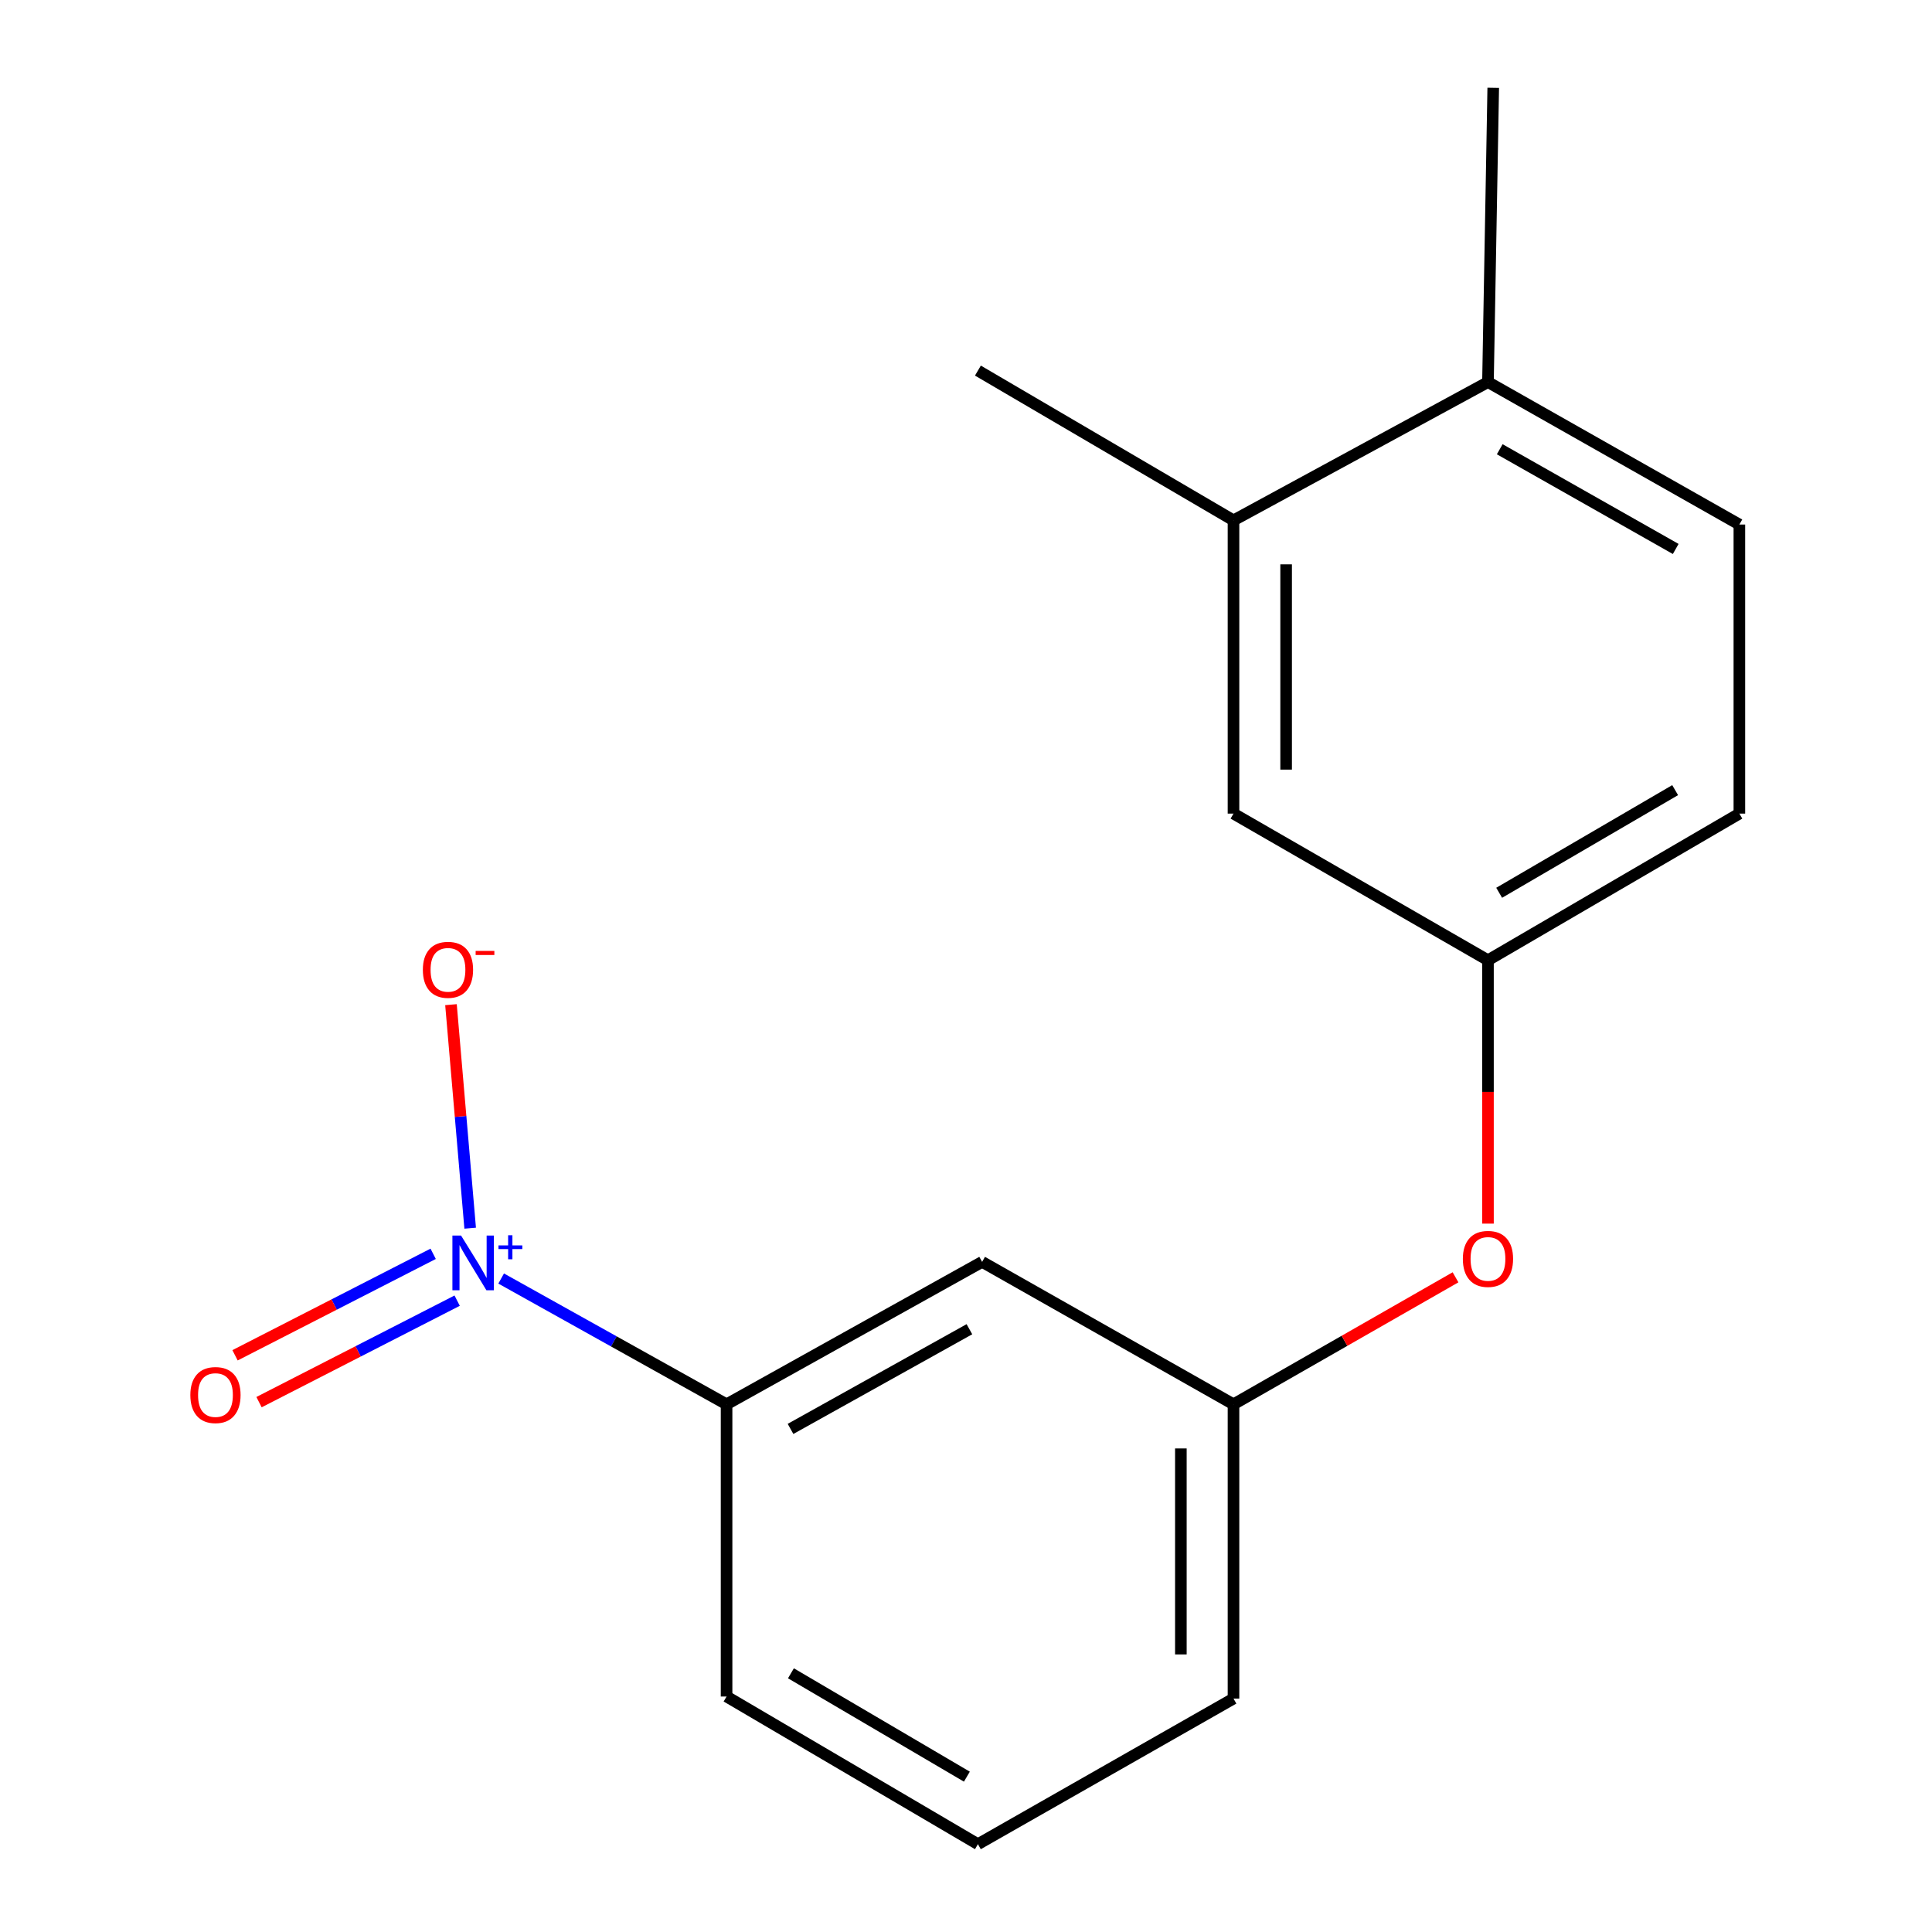 <?xml version='1.0' encoding='iso-8859-1'?>
<svg version='1.1' baseProfile='full'
              xmlns='http://www.w3.org/2000/svg'
                      xmlns:rdkit='http://www.rdkit.org/xml'
                      xmlns:xlink='http://www.w3.org/1999/xlink'
                  xml:space='preserve'
width='1000px' height='1000px' viewBox='0 0 1000 1000'>
<!-- END OF HEADER -->
<rect style='opacity:1.0;fill:#FFFFFF;stroke:none' width='1000' height='1000' x='0' y='0'> </rect>
<path class='bond-0' d='M 259.397,661.762 L 317.734,694.313' style='fill:none;fill-rule:evenodd;stroke:#0000FF;stroke-width:6px;stroke-linecap:butt;stroke-linejoin:miter;stroke-opacity:1' />
<path class='bond-0' d='M 317.734,694.313 L 376.071,726.864' style='fill:none;fill-rule:evenodd;stroke:#000000;stroke-width:6px;stroke-linecap:butt;stroke-linejoin:miter;stroke-opacity:1' />
<path class='bond-2' d='M 243.359,635.706 L 238.393,577.858' style='fill:none;fill-rule:evenodd;stroke:#0000FF;stroke-width:6px;stroke-linecap:butt;stroke-linejoin:miter;stroke-opacity:1' />
<path class='bond-2' d='M 238.393,577.858 L 233.427,520.009' style='fill:none;fill-rule:evenodd;stroke:#FF0000;stroke-width:6px;stroke-linecap:butt;stroke-linejoin:miter;stroke-opacity:1' />
<path class='bond-3' d='M 224.206,648.971 L 172.929,675.235' style='fill:none;fill-rule:evenodd;stroke:#0000FF;stroke-width:6px;stroke-linecap:butt;stroke-linejoin:miter;stroke-opacity:1' />
<path class='bond-3' d='M 172.929,675.235 L 121.653,701.499' style='fill:none;fill-rule:evenodd;stroke:#FF0000;stroke-width:6px;stroke-linecap:butt;stroke-linejoin:miter;stroke-opacity:1' />
<path class='bond-3' d='M 236.625,673.217 L 185.348,699.481' style='fill:none;fill-rule:evenodd;stroke:#0000FF;stroke-width:6px;stroke-linecap:butt;stroke-linejoin:miter;stroke-opacity:1' />
<path class='bond-3' d='M 185.348,699.481 L 134.072,725.745' style='fill:none;fill-rule:evenodd;stroke:#FF0000;stroke-width:6px;stroke-linecap:butt;stroke-linejoin:miter;stroke-opacity:1' />
<path class='bond-1' d='M 376.071,726.864 L 508.346,653.145' style='fill:none;fill-rule:evenodd;stroke:#000000;stroke-width:6px;stroke-linecap:butt;stroke-linejoin:miter;stroke-opacity:1' />
<path class='bond-1' d='M 409.174,739.602 L 501.767,687.998' style='fill:none;fill-rule:evenodd;stroke:#000000;stroke-width:6px;stroke-linecap:butt;stroke-linejoin:miter;stroke-opacity:1' />
<path class='bond-12' d='M 376.071,726.864 L 376.071,878.117' style='fill:none;fill-rule:evenodd;stroke:#000000;stroke-width:6px;stroke-linecap:butt;stroke-linejoin:miter;stroke-opacity:1' />
<path class='bond-6' d='M 508.346,653.145 L 638.456,726.864' style='fill:none;fill-rule:evenodd;stroke:#000000;stroke-width:6px;stroke-linecap:butt;stroke-linejoin:miter;stroke-opacity:1' />
<path class='bond-4' d='M 638.456,269.337 L 638.456,421.12' style='fill:none;fill-rule:evenodd;stroke:#000000;stroke-width:6px;stroke-linecap:butt;stroke-linejoin:miter;stroke-opacity:1' />
<path class='bond-4' d='M 665.698,292.105 L 665.698,398.352' style='fill:none;fill-rule:evenodd;stroke:#000000;stroke-width:6px;stroke-linecap:butt;stroke-linejoin:miter;stroke-opacity:1' />
<path class='bond-14' d='M 638.456,269.337 L 506.166,191.819' style='fill:none;fill-rule:evenodd;stroke:#000000;stroke-width:6px;stroke-linecap:butt;stroke-linejoin:miter;stroke-opacity:1' />
<path class='bond-18' d='M 638.456,269.337 L 770.17,197.767' style='fill:none;fill-rule:evenodd;stroke:#000000;stroke-width:6px;stroke-linecap:butt;stroke-linejoin:miter;stroke-opacity:1' />
<path class='bond-5' d='M 638.456,421.12 L 770.17,497.019' style='fill:none;fill-rule:evenodd;stroke:#000000;stroke-width:6px;stroke-linecap:butt;stroke-linejoin:miter;stroke-opacity:1' />
<path class='bond-9' d='M 638.456,726.864 L 695.916,693.997' style='fill:none;fill-rule:evenodd;stroke:#000000;stroke-width:6px;stroke-linecap:butt;stroke-linejoin:miter;stroke-opacity:1' />
<path class='bond-9' d='M 695.916,693.997 L 753.377,661.131' style='fill:none;fill-rule:evenodd;stroke:#FF0000;stroke-width:6px;stroke-linecap:butt;stroke-linejoin:miter;stroke-opacity:1' />
<path class='bond-17' d='M 638.456,726.864 L 638.456,879.176' style='fill:none;fill-rule:evenodd;stroke:#000000;stroke-width:6px;stroke-linecap:butt;stroke-linejoin:miter;stroke-opacity:1' />
<path class='bond-17' d='M 611.214,749.711 L 611.214,856.329' style='fill:none;fill-rule:evenodd;stroke:#000000;stroke-width:6px;stroke-linecap:butt;stroke-linejoin:miter;stroke-opacity:1' />
<path class='bond-7' d='M 770.17,497.019 L 770.17,565.181' style='fill:none;fill-rule:evenodd;stroke:#000000;stroke-width:6px;stroke-linecap:butt;stroke-linejoin:miter;stroke-opacity:1' />
<path class='bond-7' d='M 770.17,565.181 L 770.17,633.343' style='fill:none;fill-rule:evenodd;stroke:#FF0000;stroke-width:6px;stroke-linecap:butt;stroke-linejoin:miter;stroke-opacity:1' />
<path class='bond-11' d='M 770.17,497.019 L 900.295,421.12' style='fill:none;fill-rule:evenodd;stroke:#000000;stroke-width:6px;stroke-linecap:butt;stroke-linejoin:miter;stroke-opacity:1' />
<path class='bond-11' d='M 775.964,462.102 L 867.051,408.973' style='fill:none;fill-rule:evenodd;stroke:#000000;stroke-width:6px;stroke-linecap:butt;stroke-linejoin:miter;stroke-opacity:1' />
<path class='bond-8' d='M 770.17,197.767 L 900.295,271.501' style='fill:none;fill-rule:evenodd;stroke:#000000;stroke-width:6px;stroke-linecap:butt;stroke-linejoin:miter;stroke-opacity:1' />
<path class='bond-8' d='M 776.259,232.528 L 867.347,284.142' style='fill:none;fill-rule:evenodd;stroke:#000000;stroke-width:6px;stroke-linecap:butt;stroke-linejoin:miter;stroke-opacity:1' />
<path class='bond-16' d='M 770.17,197.767 L 772.894,45.455' style='fill:none;fill-rule:evenodd;stroke:#000000;stroke-width:6px;stroke-linecap:butt;stroke-linejoin:miter;stroke-opacity:1' />
<path class='bond-10' d='M 900.295,271.501 L 900.295,421.12' style='fill:none;fill-rule:evenodd;stroke:#000000;stroke-width:6px;stroke-linecap:butt;stroke-linejoin:miter;stroke-opacity:1' />
<path class='bond-13' d='M 376.071,878.117 L 506.166,954.545' style='fill:none;fill-rule:evenodd;stroke:#000000;stroke-width:6px;stroke-linecap:butt;stroke-linejoin:miter;stroke-opacity:1' />
<path class='bond-13' d='M 409.385,866.093 L 500.451,919.593' style='fill:none;fill-rule:evenodd;stroke:#000000;stroke-width:6px;stroke-linecap:butt;stroke-linejoin:miter;stroke-opacity:1' />
<path class='bond-15' d='M 506.166,954.545 L 638.456,879.176' style='fill:none;fill-rule:evenodd;stroke:#000000;stroke-width:6px;stroke-linecap:butt;stroke-linejoin:miter;stroke-opacity:1' />
<path  class='atom-0' d='M 238.642 639.514
L 247.922 654.514
Q 248.842 655.994, 250.322 658.674
Q 251.802 661.354, 251.882 661.514
L 251.882 639.514
L 255.642 639.514
L 255.642 667.834
L 251.762 667.834
L 241.802 651.434
Q 240.642 649.514, 239.402 647.314
Q 238.202 645.114, 237.842 644.434
L 237.842 667.834
L 234.162 667.834
L 234.162 639.514
L 238.642 639.514
' fill='#0000FF'/>
<path  class='atom-0' d='M 258.018 644.619
L 263.007 644.619
L 263.007 639.366
L 265.225 639.366
L 265.225 644.619
L 270.347 644.619
L 270.347 646.52
L 265.225 646.52
L 265.225 651.8
L 263.007 651.8
L 263.007 646.52
L 258.018 646.52
L 258.018 644.619
' fill='#0000FF'/>
<path  class='atom-3' d='M 218.871 501.972
Q 218.871 495.172, 222.231 491.372
Q 225.591 487.572, 231.871 487.572
Q 238.151 487.572, 241.511 491.372
Q 244.871 495.172, 244.871 501.972
Q 244.871 508.852, 241.471 512.772
Q 238.071 516.652, 231.871 516.652
Q 225.631 516.652, 222.231 512.772
Q 218.871 508.892, 218.871 501.972
M 231.871 513.452
Q 236.191 513.452, 238.511 510.572
Q 240.871 507.652, 240.871 501.972
Q 240.871 496.412, 238.511 493.612
Q 236.191 490.772, 231.871 490.772
Q 227.551 490.772, 225.191 493.572
Q 222.871 496.372, 222.871 501.972
Q 222.871 507.692, 225.191 510.572
Q 227.551 513.452, 231.871 513.452
' fill='#FF0000'/>
<path  class='atom-3' d='M 246.191 492.194
L 255.88 492.194
L 255.88 494.306
L 246.191 494.306
L 246.191 492.194
' fill='#FF0000'/>
<path  class='atom-4' d='M 98.523 722.071
Q 98.523 715.271, 101.883 711.471
Q 105.243 707.671, 111.523 707.671
Q 117.803 707.671, 121.163 711.471
Q 124.523 715.271, 124.523 722.071
Q 124.523 728.951, 121.123 732.871
Q 117.723 736.751, 111.523 736.751
Q 105.283 736.751, 101.883 732.871
Q 98.523 728.991, 98.523 722.071
M 111.523 733.551
Q 115.843 733.551, 118.163 730.671
Q 120.523 727.751, 120.523 722.071
Q 120.523 716.511, 118.163 713.711
Q 115.843 710.871, 111.523 710.871
Q 107.203 710.871, 104.843 713.671
Q 102.523 716.471, 102.523 722.071
Q 102.523 727.791, 104.843 730.671
Q 107.203 733.551, 111.523 733.551
' fill='#FF0000'/>
<path  class='atom-10' d='M 757.17 651.605
Q 757.17 644.805, 760.53 641.005
Q 763.89 637.205, 770.17 637.205
Q 776.45 637.205, 779.81 641.005
Q 783.17 644.805, 783.17 651.605
Q 783.17 658.485, 779.77 662.405
Q 776.37 666.285, 770.17 666.285
Q 763.93 666.285, 760.53 662.405
Q 757.17 658.525, 757.17 651.605
M 770.17 663.085
Q 774.49 663.085, 776.81 660.205
Q 779.17 657.285, 779.17 651.605
Q 779.17 646.045, 776.81 643.245
Q 774.49 640.405, 770.17 640.405
Q 765.85 640.405, 763.49 643.205
Q 761.17 646.005, 761.17 651.605
Q 761.17 657.325, 763.49 660.205
Q 765.85 663.085, 770.17 663.085
' fill='#FF0000'/>
</svg>
